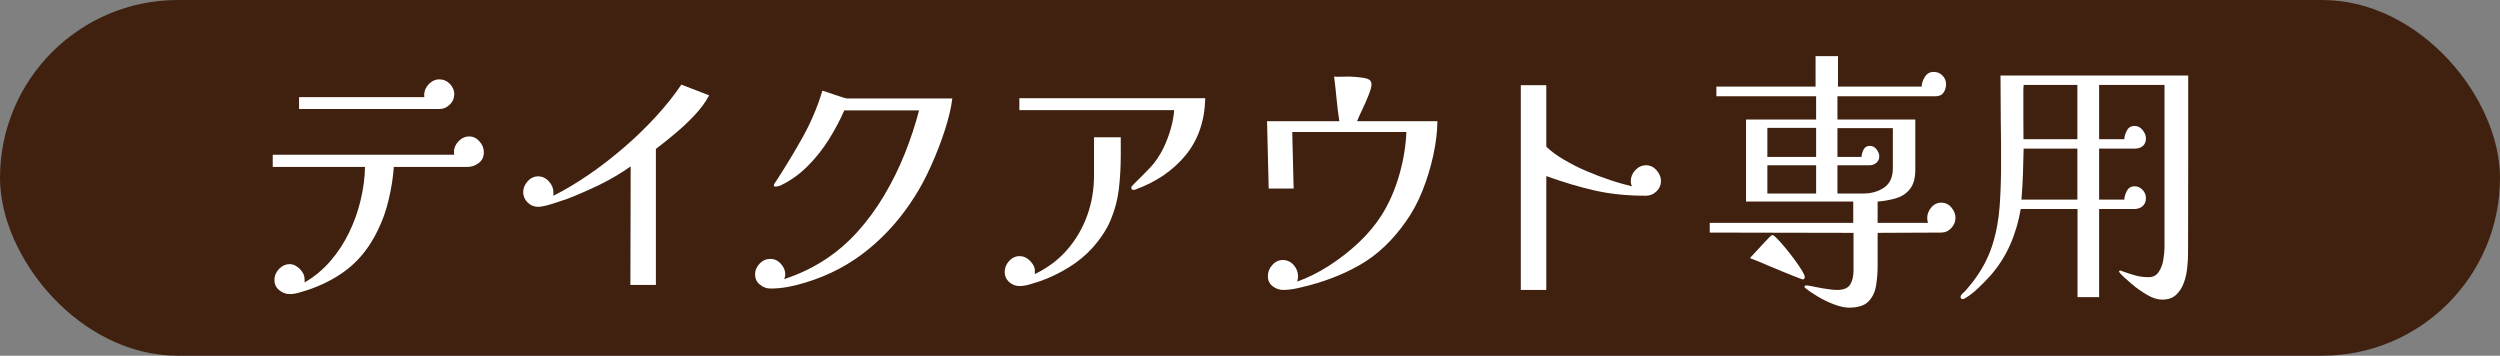 <?xml version="1.0" encoding="UTF-8"?>
<svg id="_レイヤー_2" data-name="レイヤー 2" xmlns="http://www.w3.org/2000/svg" viewBox="0 0 180.48 25.68">
  <rect x="0" y="0" width="180.48" height="25.68" fill="#808080" stroke="none"/>
  <defs>
    <style>
      .cls-1 {
        fill: #40210f;
      }

      .cls-2 {
        fill: #fff;
      }
    </style>
  </defs>
  <g id="_レイヤー_1-2" data-name="レイヤー 1">
    <g>
      <rect class="cls-1" x="0" y="0" width="180.48" height="25.68" rx="12.84" ry="12.84"/>
      <g>
        <path class="cls-2" d="M34.93,10.99c0,.33-.12.59-.37.78-.25.19-.52.28-.83.28h-5.3c-.05.76-.18,1.55-.37,2.36-.19.81-.46,1.57-.81,2.26-.53,1.09-1.21,1.97-2.02,2.64-.81.67-1.79,1.2-2.94,1.6-.21.07-.44.14-.68.21s-.47.11-.7.11c-.28,0-.53-.1-.76-.29-.23-.19-.34-.44-.34-.73s.11-.56.33-.79c.22-.23.48-.35.77-.35.27,0,.51.12.74.35.23.23.34.48.34.75v.22c.69-.4,1.31-.91,1.85-1.53s.99-1.31,1.36-2.07c.37-.76.65-1.55.84-2.36.19-.81.3-1.61.31-2.38h-6.66v-.88h13.1s-.02-.1-.02-.18c0-.29.11-.56.33-.79.22-.23.48-.35.77-.35s.54.12.75.36c.21.24.31.5.31.78ZM32.79,6.83c0,.28-.11.52-.33.73-.22.21-.46.31-.73.31h-10.14v-.86h9.04s0-.05,0-.08c0-.03-.01-.05-.01-.06,0-.29.11-.56.33-.79.22-.23.48-.35.77-.35s.55.11.76.33c.21.22.32.48.32.77Z"/>
        <path class="cls-2" d="M51.19,6.89c-.25.48-.6.95-1.04,1.42-.44.47-.91.91-1.4,1.32-.49.41-.96.79-1.4,1.12v9.82h-1.84l.02-8.56c-.69.49-1.43.93-2.21,1.31s-1.56.72-2.35,1.03c-.17.05-.39.13-.66.22-.27.09-.53.18-.8.25-.27.07-.49.11-.66.11-.29,0-.55-.1-.76-.31-.21-.21-.32-.46-.32-.75s.11-.54.32-.78c.21-.24.47-.36.76-.36s.55.12.77.36c.22.24.33.5.33.78,0,.04,0,.08,0,.13s0,.09,0,.13c.83-.41,1.67-.92,2.54-1.51.87-.59,1.71-1.25,2.54-1.96.83-.71,1.6-1.46,2.31-2.23.71-.77,1.33-1.55,1.85-2.32l2.02.78Z"/>
        <path class="cls-2" d="M68.75,7.11c-.09.71-.28,1.49-.56,2.35-.28.86-.61,1.7-.98,2.52-.37.82-.75,1.54-1.14,2.15-.92,1.48-2.04,2.77-3.37,3.86-1.33,1.09-2.84,1.89-4.53,2.4-.41.13-.84.24-1.27.32-.43.08-.86.12-1.29.12-.28,0-.53-.1-.76-.29-.23-.19-.34-.44-.34-.73s.11-.55.33-.78c.22-.23.48-.34.77-.34s.55.12.76.35c.21.23.32.49.32.77,0,.05,0,.11-.02.16-.01.05-.03.11-.06.18,2.08-.68,3.84-1.81,5.28-3.4.72-.8,1.37-1.68,1.94-2.64s1.07-1.97,1.49-3.02.76-2.09,1.03-3.12h-5.4c-.31.71-.68,1.41-1.12,2.11-.44.7-.95,1.34-1.53,1.92-.58.58-1.23,1.04-1.95,1.39-.05.01-.11.03-.17.05-.06.02-.12.03-.19.03-.08,0-.12-.03-.12-.08s.02-.1.05-.15c.03-.05.06-.09.09-.13.67-1.03,1.31-2.08,1.92-3.17s1.09-2.22,1.44-3.39c.07.01.19.05.36.11.17.06.37.13.58.2.21.07.4.13.56.18s.25.07.28.07h7.6Z"/>
        <path class="cls-2" d="M80.91,9.91v1.32c0,.85-.05,1.66-.14,2.43-.09.77-.29,1.5-.58,2.2s-.74,1.38-1.34,2.05c-.48.53-1.05,1-1.72,1.41-.67.41-1.34.73-2.02.97-.2.07-.45.14-.74.23-.29.09-.55.13-.76.13-.29,0-.55-.1-.76-.29s-.32-.44-.32-.73.11-.56.32-.79c.21-.23.47-.35.76-.35.27,0,.52.11.75.34.23.23.35.47.35.74,0,.04,0,.08,0,.12,0,.04-.01.07-.01.1.93-.45,1.72-1.04,2.35-1.77.63-.73,1.11-1.55,1.44-2.47.33-.92.49-1.89.49-2.9v-2.74h1.94ZM87.01,7.09c-.04,1.65-.52,3.03-1.43,4.13-.91,1.1-2.12,1.92-3.63,2.47-.03.01-.06.02-.1.02-.12,0-.18-.05-.18-.14,0-.07.02-.12.07-.16s.09-.09.13-.14c.44-.43.84-.83,1.19-1.2.35-.37.67-.85.95-1.42.2-.43.37-.87.5-1.32.13-.45.22-.91.26-1.38h-11.18v-.86h13.42Z"/>
        <path class="cls-2" d="M103.77,8.75c-.01.77-.11,1.6-.3,2.47-.19.87-.45,1.72-.78,2.55-.33.83-.73,1.56-1.18,2.2-.96,1.37-2.06,2.42-3.31,3.14-1.25.72-2.68,1.27-4.29,1.64-.21.05-.42.1-.63.13-.21.03-.42.05-.63.05-.29,0-.55-.09-.78-.27-.23-.18-.34-.42-.34-.73s.11-.56.32-.8c.21-.24.47-.36.76-.36s.57.12.78.36c.21.24.32.51.32.8,0,.07,0,.13-.02.2-.01.07-.03.13-.04.2.77-.28,1.54-.66,2.3-1.15.76-.49,1.47-1.04,2.13-1.66.66-.62,1.21-1.28,1.65-1.97.55-.87.97-1.83,1.28-2.9.31-1.07.48-2.11.52-3.12h-8.24l.1,4.08h-1.8l-.12-4.86h5.22c-.08-.53-.15-1.07-.2-1.61-.05-.54-.11-1.08-.18-1.61.16.01.32.02.48.01s.32-.01.48-.01c.12,0,.29,0,.51.02.22.01.44.04.65.07.21.03.37.09.46.17.08.07.12.17.12.32,0,.16-.07.41-.21.76-.14.35-.29.7-.46,1.05-.17.35-.29.63-.37.83h5.8Z"/>
        <path class="cls-2" d="M119.91,13.07c0,.29-.11.54-.33.75-.22.21-.47.31-.75.31-1.33,0-2.56-.12-3.67-.37-1.11-.25-2.29-.6-3.53-1.05v8.22h-1.84V6.15h1.84v4.44c.33.32.75.63,1.26.93.51.3,1.05.58,1.64.83.59.25,1.17.47,1.74.66.57.19,1.09.33,1.54.44-.05-.11-.08-.23-.08-.38,0-.29.11-.56.33-.79.22-.23.48-.35.77-.35s.55.12.76.36c.21.24.32.5.32.78Z"/>
        <path class="cls-2" d="M141.17,15.73c0,.27-.1.51-.3.73-.2.22-.45.33-.74.33l-4.58.02v2.38c0,.51-.04.99-.12,1.46-.08.47-.27.84-.56,1.13-.29.29-.76.43-1.4.43-.29,0-.64-.08-1.05-.23-.41-.15-.8-.34-1.17-.56-.37-.22-.67-.42-.9-.61-.05-.03-.08-.07-.08-.12s.05-.08.14-.08h.08c.19.03.37.06.54.1.17.04.35.07.52.1.19.03.37.05.55.08s.36.04.53.04c.47,0,.78-.13.94-.39.16-.26.24-.6.24-1.03v-2.7l-10.38-.02v-.7h10.36v-1.54h-7.74v-5.92h5.06v-1.68h-7.2v-.7h7.16v-2.2h1.62v2.2h6.04c0-.23.08-.46.23-.7.15-.24.36-.36.63-.36s.47.09.64.26c.17.17.26.38.26.62,0,.25-.07.47-.2.64-.13.17-.34.25-.62.24h-7.02v1.68h5.62v3.62c0,.59-.12,1.04-.36,1.36-.24.32-.56.55-.97.68-.41.13-.87.22-1.39.26v1.54h3.64c-.04-.11-.06-.23-.06-.36,0-.27.1-.52.29-.75s.44-.35.73-.35.54.12.73.35.29.48.29.75ZM130.29,19.99c0,.12-.05.18-.16.18-.01,0-.14-.05-.38-.14-.24-.09-.53-.21-.88-.35-.35-.14-.7-.29-1.06-.44-.36-.15-.68-.29-.95-.4s-.45-.18-.53-.21c.17-.19.35-.37.52-.56.17-.19.35-.37.52-.56.07-.07.14-.14.21-.22.07-.08.14-.15.21-.22.07-.07.13-.1.18-.1s.17.09.34.27c.17.18.37.4.59.67.22.27.44.54.65.83.21.29.39.55.53.78.14.23.21.39.21.47ZM131.11,11.33v-2.1h-3.52v2.1h3.52ZM131.11,13.97v-2.04h-3.52v2.04h3.52ZM136.65,9.25h-4v2.08h1.74c0-.16.05-.33.14-.52.09-.19.25-.28.46-.28.19,0,.35.08.48.25.13.17.2.34.2.51,0,.2-.08.36-.23.48-.15.12-.32.17-.51.16h-2.28v2.04h1.8c.59.01,1.1-.12,1.54-.41.44-.29.66-.76.66-1.41v-2.9Z"/>
        <path class="cls-2" d="M157.97,5.45c0,2.15,0,4.29,0,6.43,0,2.14-.01,4.28-.01,6.43,0,.31-.02.65-.06,1.03s-.12.74-.25,1.09c-.13.35-.31.63-.56.86-.25.23-.58.34-1.01.34-.32,0-.68-.11-1.07-.34-.39-.23-.77-.49-1.12-.79-.35-.3-.64-.56-.85-.79-.01-.03-.03-.05-.04-.07-.01-.02-.02-.04-.02-.05,0-.04.03-.06.08-.06.04,0,.08.01.12.04.32.12.64.22.95.31.31.09.64.13.99.13.32,0,.56-.13.73-.39.17-.26.28-.56.33-.9.05-.34.08-.63.08-.87V6.13h-4.72v3.92h1.82c0-.19.06-.39.18-.62.12-.23.31-.34.56-.34.23,0,.42.1.58.3.16.2.24.4.24.6,0,.25-.08.44-.25.57-.17.13-.38.18-.63.17h-2.5v3.68h1.82c0-.19.06-.39.18-.62s.31-.34.56-.34c.23,0,.42.09.58.26.16.17.24.37.24.58,0,.27-.09.47-.26.61s-.39.2-.66.19h-2.46v6.36h-1.56v-6.36h-4.1c-.15.89-.4,1.75-.76,2.57-.36.82-.84,1.57-1.44,2.25-.25.28-.54.57-.85.87s-.62.54-.93.73c-.07.05-.14.08-.22.08-.09,0-.14-.05-.14-.16,0-.07.04-.14.12-.22.15-.13.28-.27.4-.42.12-.15.24-.29.36-.44.65-.85,1.12-1.74,1.41-2.65.29-.91.46-1.86.53-2.83.07-.97.1-1.97.1-2.98,0-1.07,0-2.14-.02-3.21-.01-1.07-.02-2.15-.02-3.23h13.56ZM149.97,14.41v-3.68h-3.88c-.01.61-.03,1.23-.05,1.85-.02.62-.06,1.23-.11,1.83h4.04ZM149.97,10.05v-3.92h-3.88c-.01.12-.02.24-.02.35v.35c0,.53,0,1.07,0,1.61s.01,1.08.01,1.61h3.88Z"/>
      </g>
    </g>
  </g>
</svg>